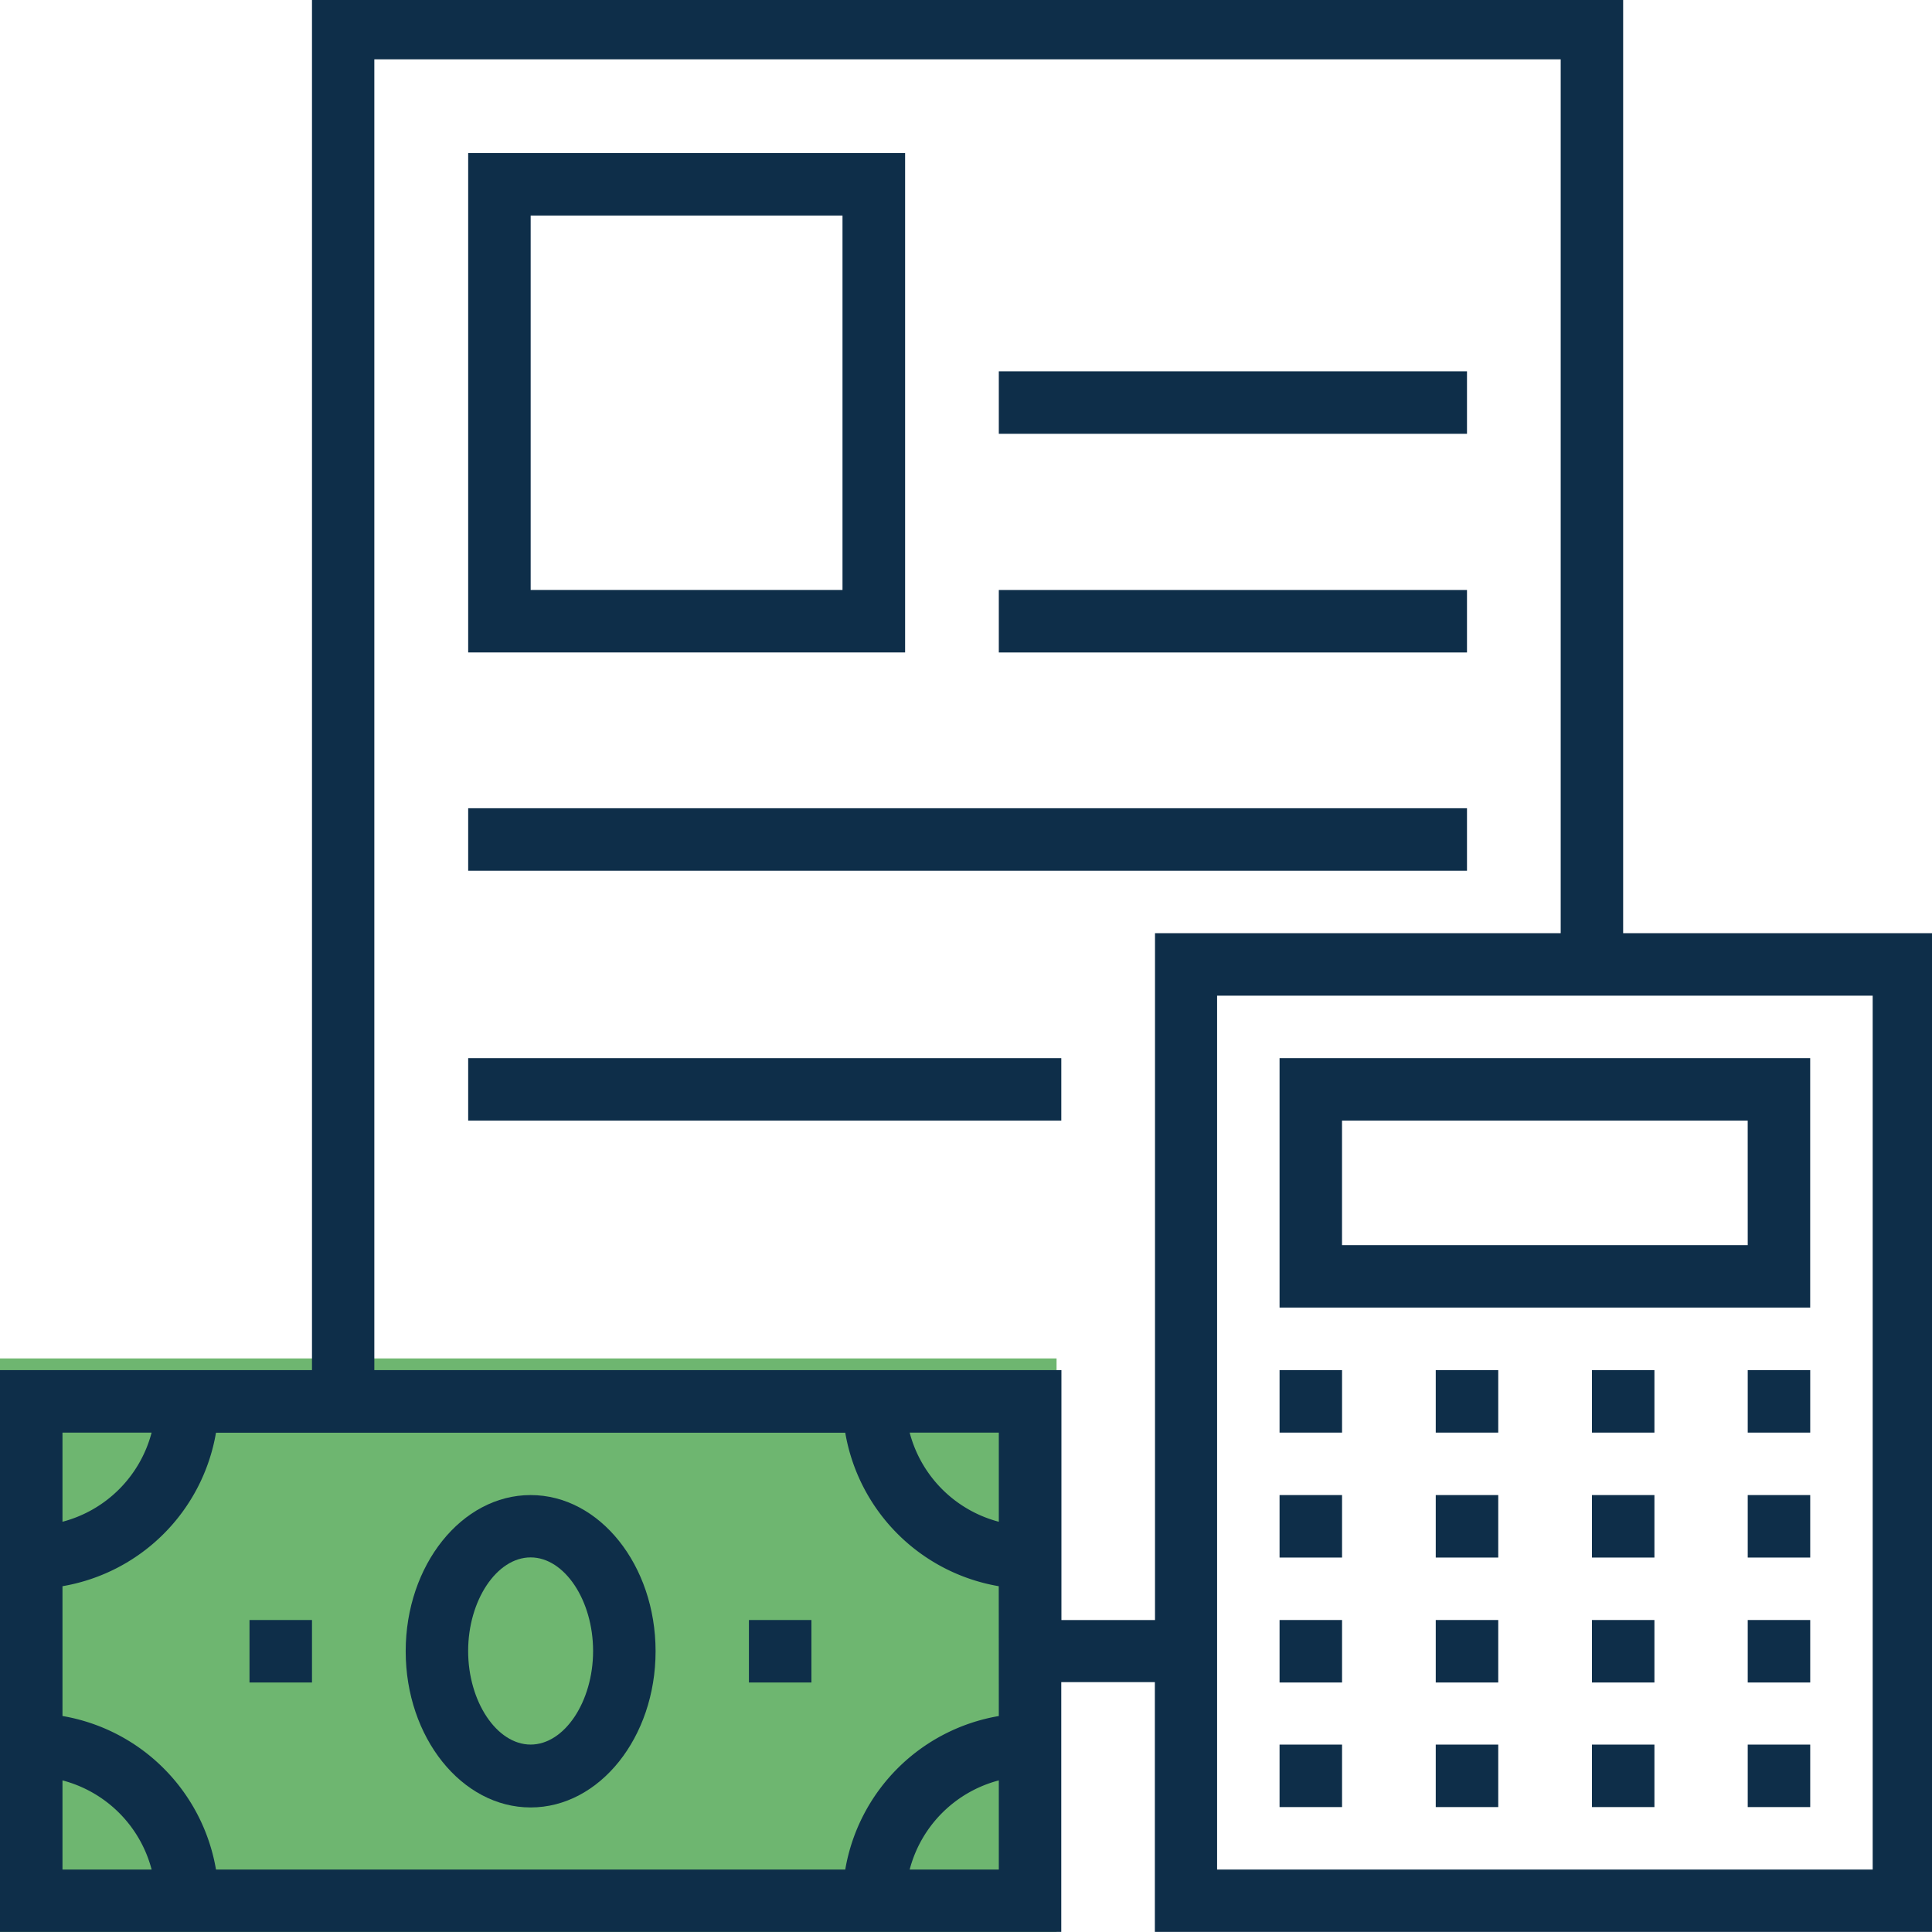 <svg id="Component_403_1" data-name="Component 403 – 1" xmlns="http://www.w3.org/2000/svg" xmlns:xlink="http://www.w3.org/1999/xlink" width="64" height="64" viewBox="0 0 64 64">
  <defs>
    <clipPath id="clip-path">
      <rect id="Rectangle_7122" data-name="Rectangle 7122" width="64" height="64" transform="translate(0 0.104)" fill="#0e2e49"/>
    </clipPath>
  </defs>
  <rect id="Rectangle_7294" data-name="Rectangle 7294" width="35" height="19" transform="translate(0 45)" fill="#6eb670"/>
  <g id="Group_15593" data-name="Group 15593" transform="translate(0 -0.104)" clip-path="url(#clip-path)">
    <path id="Path_43391" data-name="Path 43391" d="M110.639,393.3c-2.284,0-4.139,2.322-4.139,5.174s1.855,5.174,4.139,5.174,4.139-2.322,4.139-5.174-1.855-5.174-4.139-5.174m0,8.265c-1.123,0-2.07-1.426-2.07-3.1s.946-3.1,2.07-3.1,2.069,1.426,2.069,3.1-.946,3.1-2.069,3.1" transform="translate(-93.061 -343.67)" fill="#0e2e49"/>
    <rect id="Rectangle_7100" data-name="Rectangle 7100" width="2.07" height="2.07" transform="translate(8.265 53.769)" fill="#0e2e49"/>
    <rect id="Rectangle_7101" data-name="Rectangle 7101" width="2.07" height="2.07" transform="translate(24.809 53.769)" fill="#0e2e49"/>
    <path id="Path_43392" data-name="Path 43392" d="M53.769,31.017V0H10.335V45.491H0V64.1H35.156V55.826h3.1V64.1H64.1V31.017ZM2.07,47.561H5.022A4.137,4.137,0,0,1,2.07,50.514Zm0,14.474V59.082a4.137,4.137,0,0,1,2.953,2.953Zm31.017,0H30.134a4.137,4.137,0,0,1,2.953-2.953Zm0-5.085A6.222,6.222,0,0,0,28,62.035H7.155A6.222,6.222,0,0,0,2.07,56.949v-4.3a6.222,6.222,0,0,0,5.085-5.085H28a6.222,6.222,0,0,0,5.085,5.085Zm0-6.436a4.137,4.137,0,0,1-2.953-2.953h2.953Zm5.174,3.256h-3.1V45.491H12.4V2.07H51.7V31.017H38.261Zm23.774,8.265H40.318V33.087H62.035Z" fill="#0e2e49"/>
    <path id="Path_43393" data-name="Path 43393" d="M335.9,286.865h17.578V278.6H335.9Zm15.509-2.07H337.969V280.67h13.439Z" transform="translate(-293.513 -243.444)" fill="#0e2e49"/>
    <rect id="Rectangle_7102" data-name="Rectangle 7102" width="2.07" height="2.07" transform="translate(42.387 45.491)" fill="#0e2e49"/>
    <rect id="Rectangle_7103" data-name="Rectangle 7103" width="2.07" height="2.07" transform="translate(47.561 45.491)" fill="#0e2e49"/>
    <rect id="Rectangle_7104" data-name="Rectangle 7104" width="2.07" height="2.07" transform="translate(52.735 45.491)" fill="#0e2e49"/>
    <rect id="Rectangle_7105" data-name="Rectangle 7105" width="2.07" height="2.07" transform="translate(57.896 45.491)" fill="#0e2e49"/>
    <rect id="Rectangle_7106" data-name="Rectangle 7106" width="2.07" height="2.07" transform="translate(42.387 49.63)" fill="#0e2e49"/>
    <rect id="Rectangle_7107" data-name="Rectangle 7107" width="2.07" height="2.07" transform="translate(47.561 49.63)" fill="#0e2e49"/>
    <rect id="Rectangle_7108" data-name="Rectangle 7108" width="2.07" height="2.07" transform="translate(52.735 49.63)" fill="#0e2e49"/>
    <rect id="Rectangle_7109" data-name="Rectangle 7109" width="2.07" height="2.07" transform="translate(57.896 49.63)" fill="#0e2e49"/>
    <rect id="Rectangle_7110" data-name="Rectangle 7110" width="2.07" height="2.07" transform="translate(42.387 53.769)" fill="#0e2e49"/>
    <rect id="Rectangle_7111" data-name="Rectangle 7111" width="2.07" height="2.07" transform="translate(47.561 53.769)" fill="#0e2e49"/>
    <rect id="Rectangle_7112" data-name="Rectangle 7112" width="2.07" height="2.07" transform="translate(52.735 53.769)" fill="#0e2e49"/>
    <rect id="Rectangle_7113" data-name="Rectangle 7113" width="2.07" height="2.07" transform="translate(57.896 53.769)" fill="#0e2e49"/>
    <rect id="Rectangle_7114" data-name="Rectangle 7114" width="2.07" height="2.07" transform="translate(42.387 57.896)" fill="#0e2e49"/>
    <rect id="Rectangle_7115" data-name="Rectangle 7115" width="2.07" height="2.07" transform="translate(47.561 57.896)" fill="#0e2e49"/>
    <rect id="Rectangle_7116" data-name="Rectangle 7116" width="2.07" height="2.07" transform="translate(52.735 57.896)" fill="#0e2e49"/>
    <rect id="Rectangle_7117" data-name="Rectangle 7117" width="2.07" height="2.07" transform="translate(57.896 57.896)" fill="#0e2e49"/>
    <path id="Path_43394" data-name="Path 43394" d="M122.9,57.543h14.474V41H122.9Zm12.4-2.07H124.97V43.07H135.3Z" transform="translate(-107.391 -35.826)" fill="#0e2e49"/>
    <rect id="Rectangle_7118" data-name="Rectangle 7118" width="15.509" height="2.07" transform="translate(33.087 12.404)" fill="#0e2e49"/>
    <rect id="Rectangle_7119" data-name="Rectangle 7119" width="15.509" height="2.07" transform="translate(33.087 19.648)" fill="#0e2e49"/>
    <rect id="Rectangle_7120" data-name="Rectangle 7120" width="33.087" height="2.07" transform="translate(15.509 26.878)" fill="#0e2e49"/>
    <rect id="Rectangle_7121" data-name="Rectangle 7121" width="19.648" height="2.07" transform="translate(15.509 35.156)" fill="#0e2e49"/>
  </g>
</svg>
